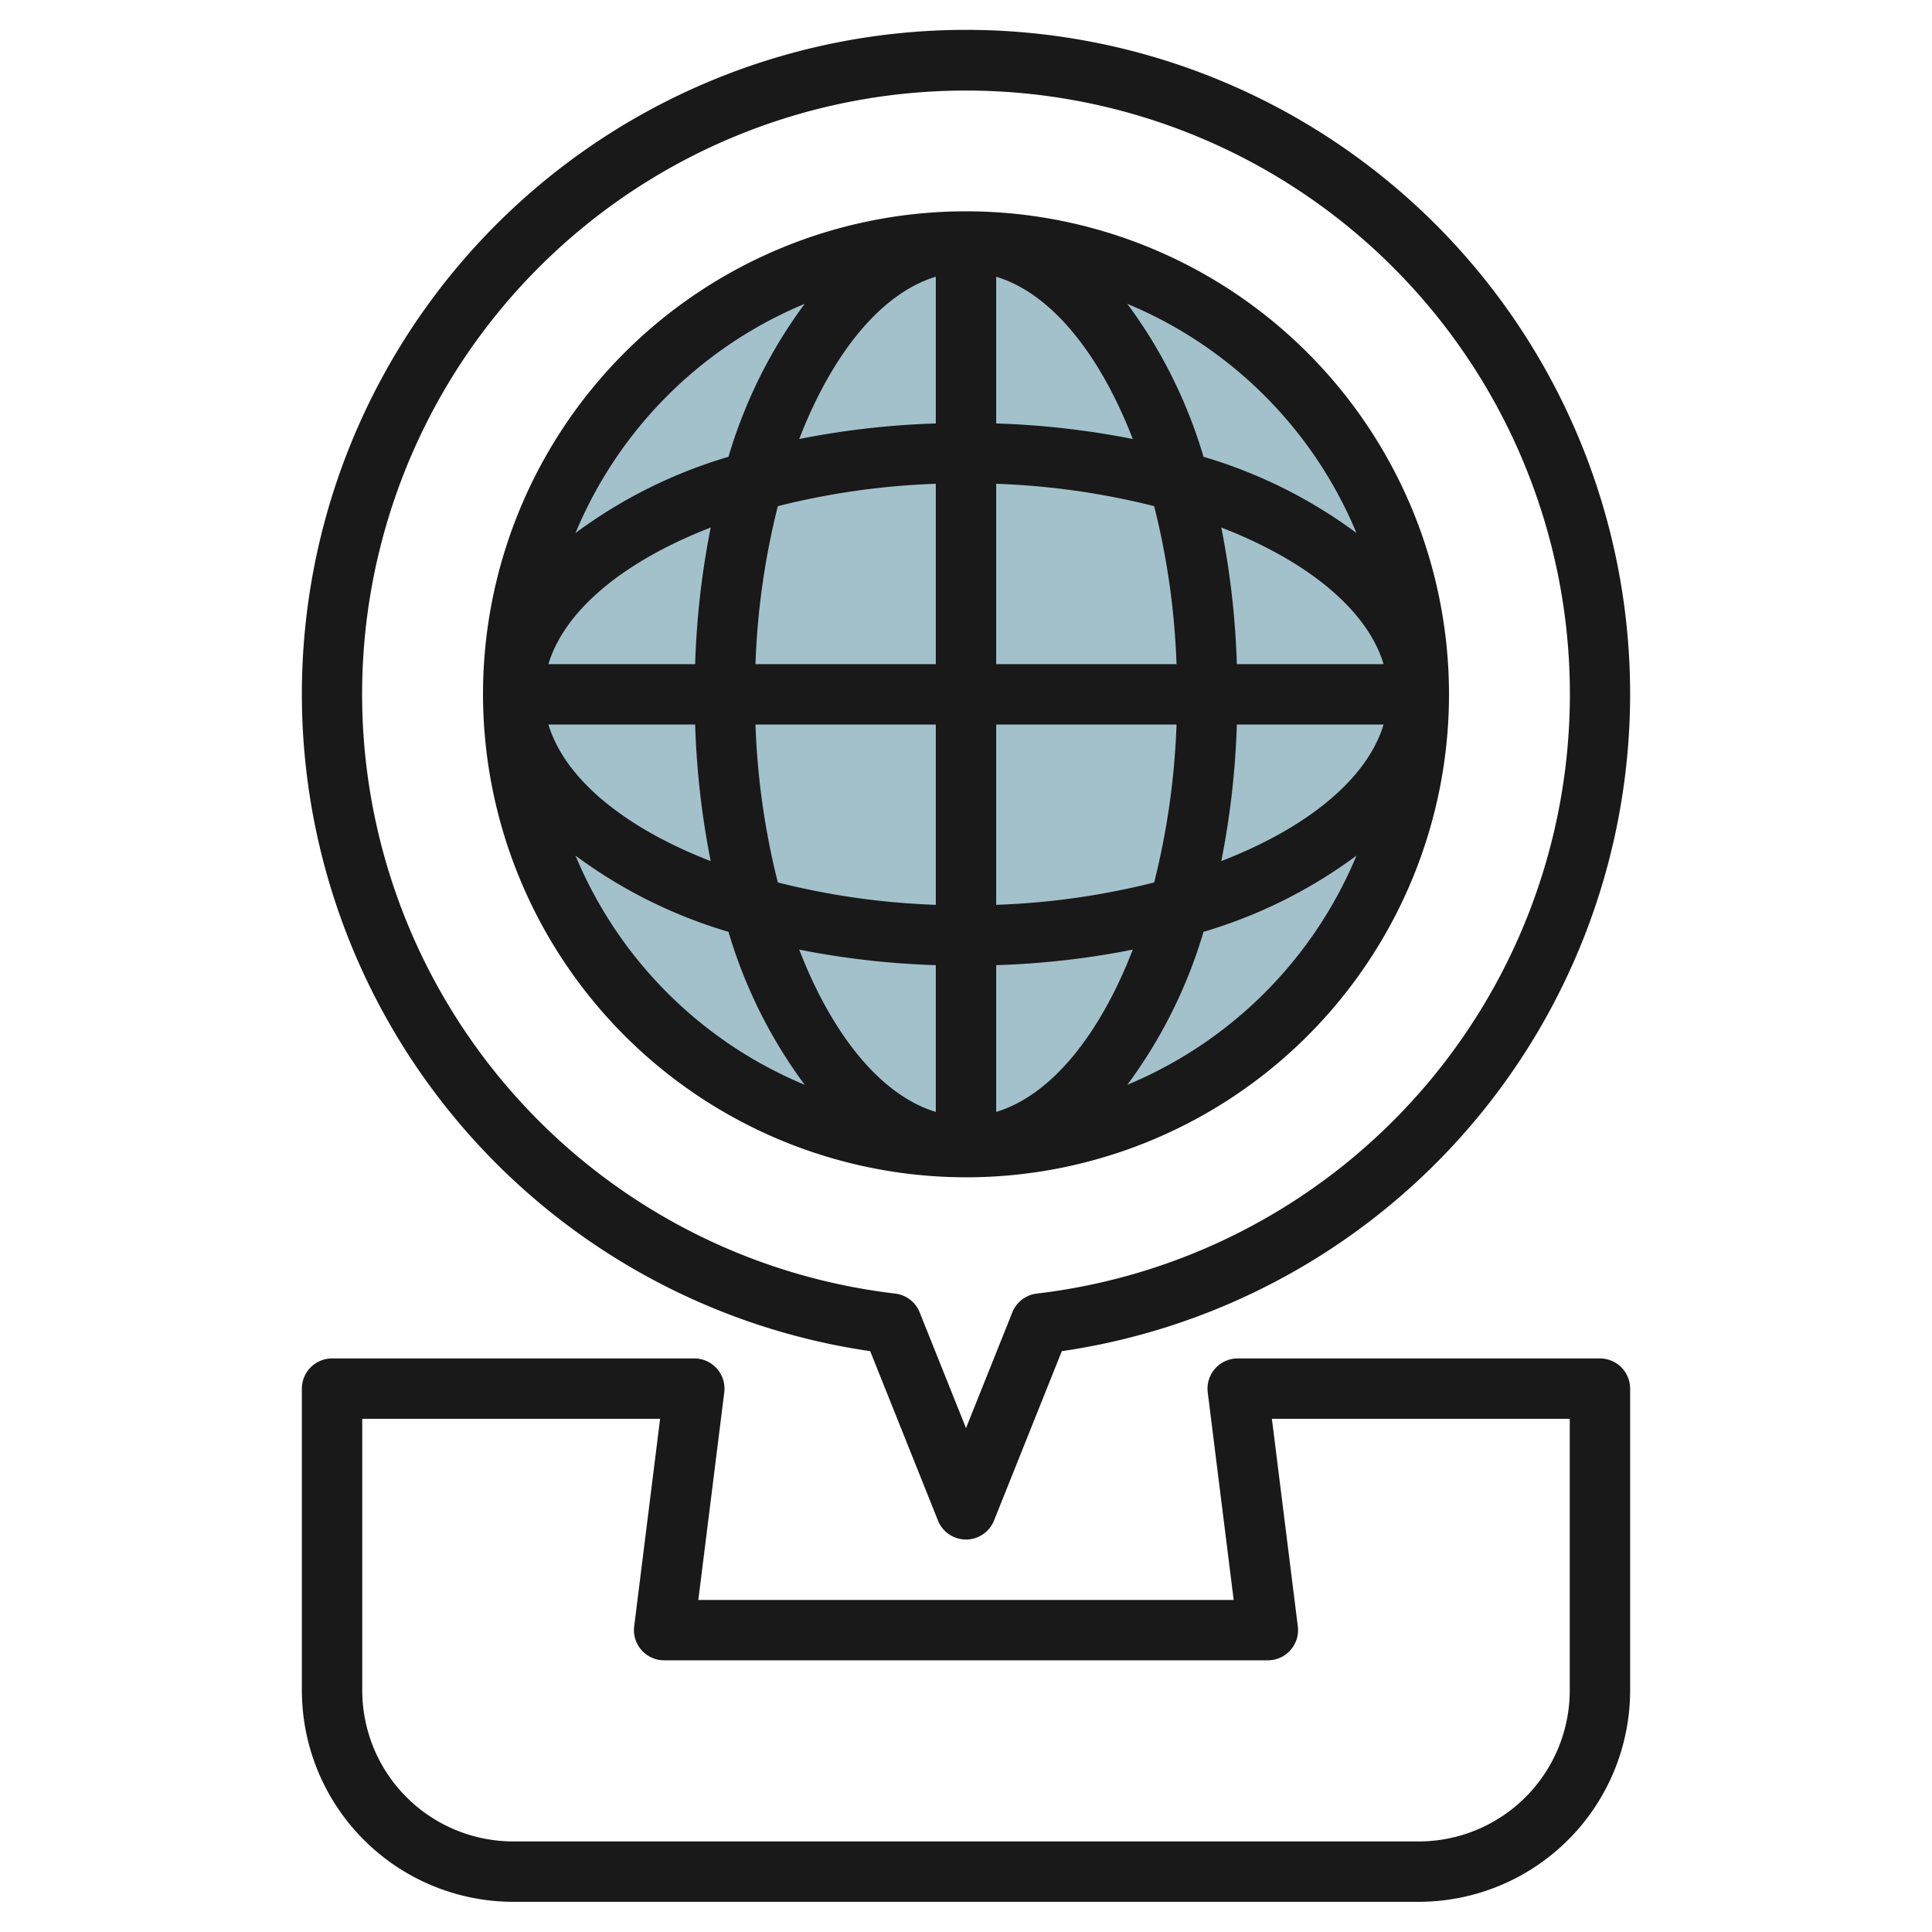<?xml version="1.0" encoding="UTF-8"?>
<svg xmlns="http://www.w3.org/2000/svg" id="Layer_3" data-name="Layer 3" viewBox="0 0 64 64" width="512" height="512"><circle cx="32" cy="23" r="15" style="fill:#a3c1ca"/><path d="M53,45H41a1,1,0,0,0-.992,1.124L40.867,53H23.133l.859-6.876A1,1,0,0,0,23,45H11a1,1,0,0,0-1,1V56a7.008,7.008,0,0,0,7,7H47a7.008,7.008,0,0,0,7-7V46A1,1,0,0,0,53,45ZM52,56a5.006,5.006,0,0,1-5,5H17a5.006,5.006,0,0,1-5-5V47h9.867l-.859,6.876A1,1,0,0,0,22,55H42a1,1,0,0,0,.992-1.124L42.133,47H52Z" style="fill:#191919"/><path d="M28.826,44.759l2.246,5.612a1,1,0,0,0,1.856,0l2.246-5.612a22,22,0,1,0-6.348,0ZM32,3a19.994,19.994,0,0,1,2.347,39.851,1,1,0,0,0-.812.622L32,47.308l-1.535-3.835a1,1,0,0,0-.812-.622A19.994,19.994,0,0,1,32,3Z" style="fill:#191919"/><path d="M32,39A16,16,0,1,0,16,23,16.019,16.019,0,0,0,32,39ZM19.065,28.344a16.176,16.176,0,0,0,5.067,2.524,16.2,16.2,0,0,0,2.524,5.067A14.076,14.076,0,0,1,19.065,28.344ZM23.028,24a27.522,27.522,0,0,0,.515,4.525C20.714,27.43,18.715,25.817,18.167,24Zm2,0H31v5.974a24.911,24.911,0,0,1-5.233-.741A24.921,24.921,0,0,1,25.026,24ZM31,31.972v4.861c-1.818-.548-3.43-2.547-4.525-5.376A27.51,27.51,0,0,0,31,31.972Zm2,4.861V31.972a27.51,27.51,0,0,0,4.525-.515C36.43,34.286,34.818,36.285,33,36.833Zm0-6.859V24h5.974a24.921,24.921,0,0,1-.741,5.233A24.911,24.911,0,0,1,33,29.974ZM40.972,24h4.861c-.548,1.817-2.547,3.43-5.376,4.525A27.522,27.522,0,0,0,40.972,24Zm0-2a27.522,27.522,0,0,0-.515-4.525c2.829,1.095,4.828,2.708,5.376,4.525Zm-2,0H33V16.026a24.911,24.911,0,0,1,5.233.741A24.921,24.921,0,0,1,38.974,22ZM33,14.028V9.167c1.818.548,3.43,2.547,4.525,5.376A27.51,27.51,0,0,0,33,14.028ZM31,9.167v4.861a27.51,27.51,0,0,0-4.525.515C27.57,11.714,29.182,9.715,31,9.167Zm0,6.859V22H25.026a24.921,24.921,0,0,1,.741-5.233A24.911,24.911,0,0,1,31,16.026ZM23.028,22H18.167c.548-1.817,2.547-3.43,5.376-4.525A27.522,27.522,0,0,0,23.028,22ZM37.344,35.935a16.2,16.2,0,0,0,2.524-5.067,16.176,16.176,0,0,0,5.067-2.524A14.076,14.076,0,0,1,37.344,35.935Zm7.591-18.279a16.176,16.176,0,0,0-5.067-2.524,16.2,16.2,0,0,0-2.524-5.067A14.076,14.076,0,0,1,44.935,17.656ZM26.656,10.065a16.2,16.2,0,0,0-2.524,5.067,16.176,16.176,0,0,0-5.067,2.524A14.076,14.076,0,0,1,26.656,10.065Z" style="fill:#191919"/></svg>
